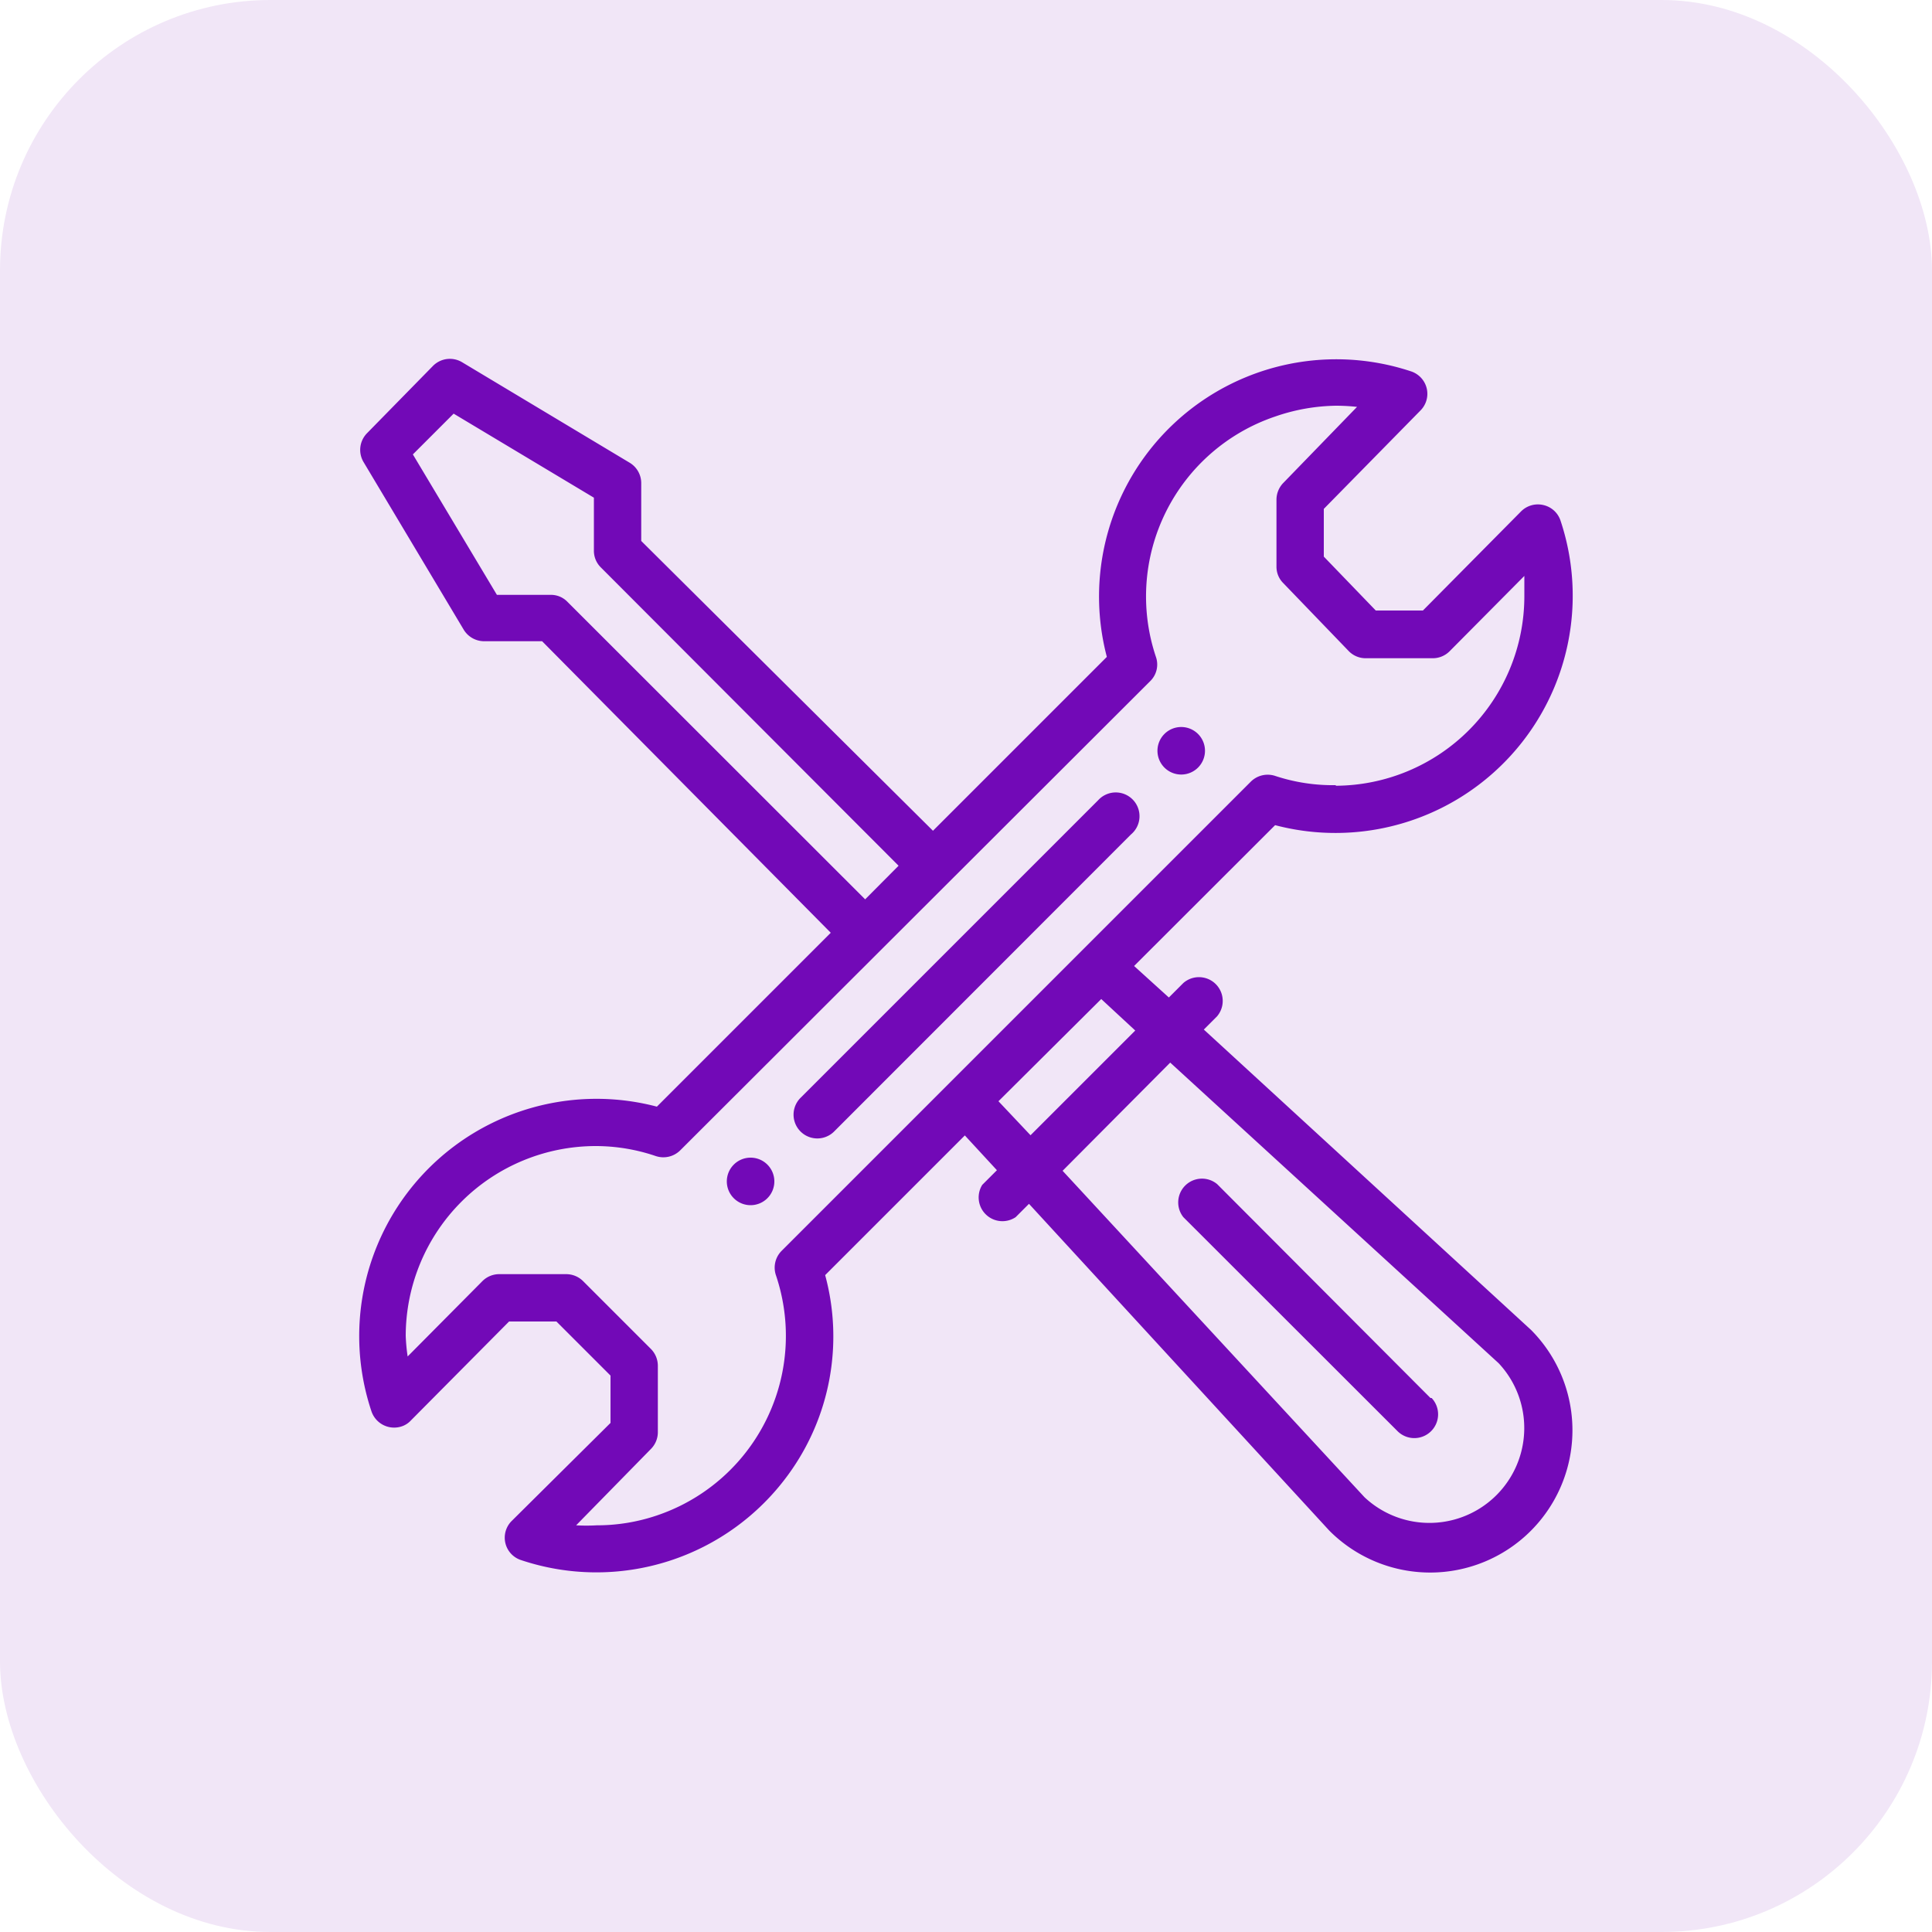 <svg xmlns="http://www.w3.org/2000/svg" viewBox="0 0 100 100"><defs><style>.cls-1{fill:#f1e6f7;}.cls-2{fill:#7209b7;}</style></defs><g id="Layer_2" data-name="Layer 2"><g id="Layer_1-2" data-name="Layer 1"><rect class="cls-1" width="100" height="100" rx="14"></rect><g id="Group_2807" data-name="Group 2807"><path id="Path_4191" data-name="Path 4191" class="cls-2" d="M61.15,37.63a1.23,1.23,0,1,0,1.22,1.22,1.23,1.23,0,0,0-1.22-1.22Z"></path><path id="Path_4192" data-name="Path 4192" class="cls-2" d="M38.85,59.92a1.23,1.23,0,1,0,1.23,1.23,1.23,1.23,0,0,0-1.23-1.23Z"></path><path id="Path_4193" data-name="Path 4193" class="cls-2" d="M79.88,26.14a1.23,1.23,0,0,0-1.15.33L73.65,31.6H71.21l-2.69-2.79V26.34l5-5.09a1.22,1.22,0,0,0,0-1.73,1.24,1.24,0,0,0-.46-.29A12.28,12.28,0,0,0,57.29,34l-9,9L33.19,28V25a1.23,1.23,0,0,0-.6-1.05l-8.67-5.2a1.23,1.23,0,0,0-1.5.18L19,22.42a1.23,1.23,0,0,0-.18,1.5L24,32.59a1.24,1.24,0,0,0,1.06.6h3L43,48.28l-9,9A12.28,12.28,0,0,0,19.23,73.06a1.24,1.24,0,0,0,1.56.77,1.12,1.12,0,0,0,.47-.3l5.09-5.13H28.8l2.8,2.8v2.45l-5.13,5.09a1.22,1.22,0,0,0,.47,2A12.28,12.28,0,0,0,40.82,76.3,12.13,12.13,0,0,0,42.71,66l7.23-7.23,1.66,1.8-.76.76A1.23,1.23,0,0,0,52.57,63l.69-.69L68.8,79.22l0,0A7.36,7.36,0,0,0,79.25,68.84l0,0L62.31,53.29l.68-.68a1.23,1.23,0,0,0-1.74-1.73l-.75.75L58.7,50,66,42.71A12.28,12.28,0,0,0,80.77,26.94,1.22,1.22,0,0,0,79.88,26.14Zm-50.52,5a1.18,1.18,0,0,0-.87-.35H25.72l-4.35-7.27,2.11-2.11,7.26,4.35V28.5a1.21,1.21,0,0,0,.35.86L46.51,44.81l-1.73,1.74ZM60.57,55l17,15.56a4.91,4.91,0,0,1-6.94,6.94L55,60.6Zm-1.81-1.66-5.42,5.42L51.68,57,57,51.71Zm10.38-12.7A9.51,9.51,0,0,1,66,40.16a1.24,1.24,0,0,0-1.26.3L40.46,64.74a1.23,1.23,0,0,0-.3,1.26A9.81,9.81,0,0,1,34,78.44a9.65,9.65,0,0,1-3.11.51,9.47,9.47,0,0,1-1.07,0L33.69,75a1.23,1.23,0,0,0,.36-.87V70.69a1.24,1.24,0,0,0-.36-.87l-3.51-3.51a1.24,1.24,0,0,0-.87-.36H25.84a1.23,1.23,0,0,0-.87.36l-3.87,3.9A9.59,9.59,0,0,1,21,69.14a9.84,9.84,0,0,1,9.84-9.82,9.66,9.66,0,0,1,3.11.52,1.24,1.24,0,0,0,1.26-.3L59.54,35.25A1.2,1.2,0,0,0,59.83,34,9.83,9.83,0,0,1,66,21.56,10,10,0,0,1,69.14,21a10.14,10.14,0,0,1,1.1.06L66.42,25a1.25,1.25,0,0,0-.35.86v3.47a1.19,1.19,0,0,0,.35.85l3.39,3.52a1.22,1.22,0,0,0,.88.37h3.47a1.23,1.23,0,0,0,.87-.36l3.87-3.9c0,.35,0,.71,0,1.07A9.81,9.81,0,0,1,69.14,40.67Z"></path><path id="Path_4194" data-name="Path 4194" class="cls-2" d="M56.81,41.45,41.45,56.81a1.23,1.23,0,0,0,1.71,1.77l0,0L58.54,43.19a1.23,1.23,0,1,0-1.7-1.77Z"></path><path id="Path_4195" data-name="Path 4195" class="cls-2" d="M72.31,74.05a1.23,1.23,0,0,0,1.79-1.69l-.06,0L63,61.29A1.23,1.23,0,0,0,61.25,63Z"></path></g></g></g></svg>